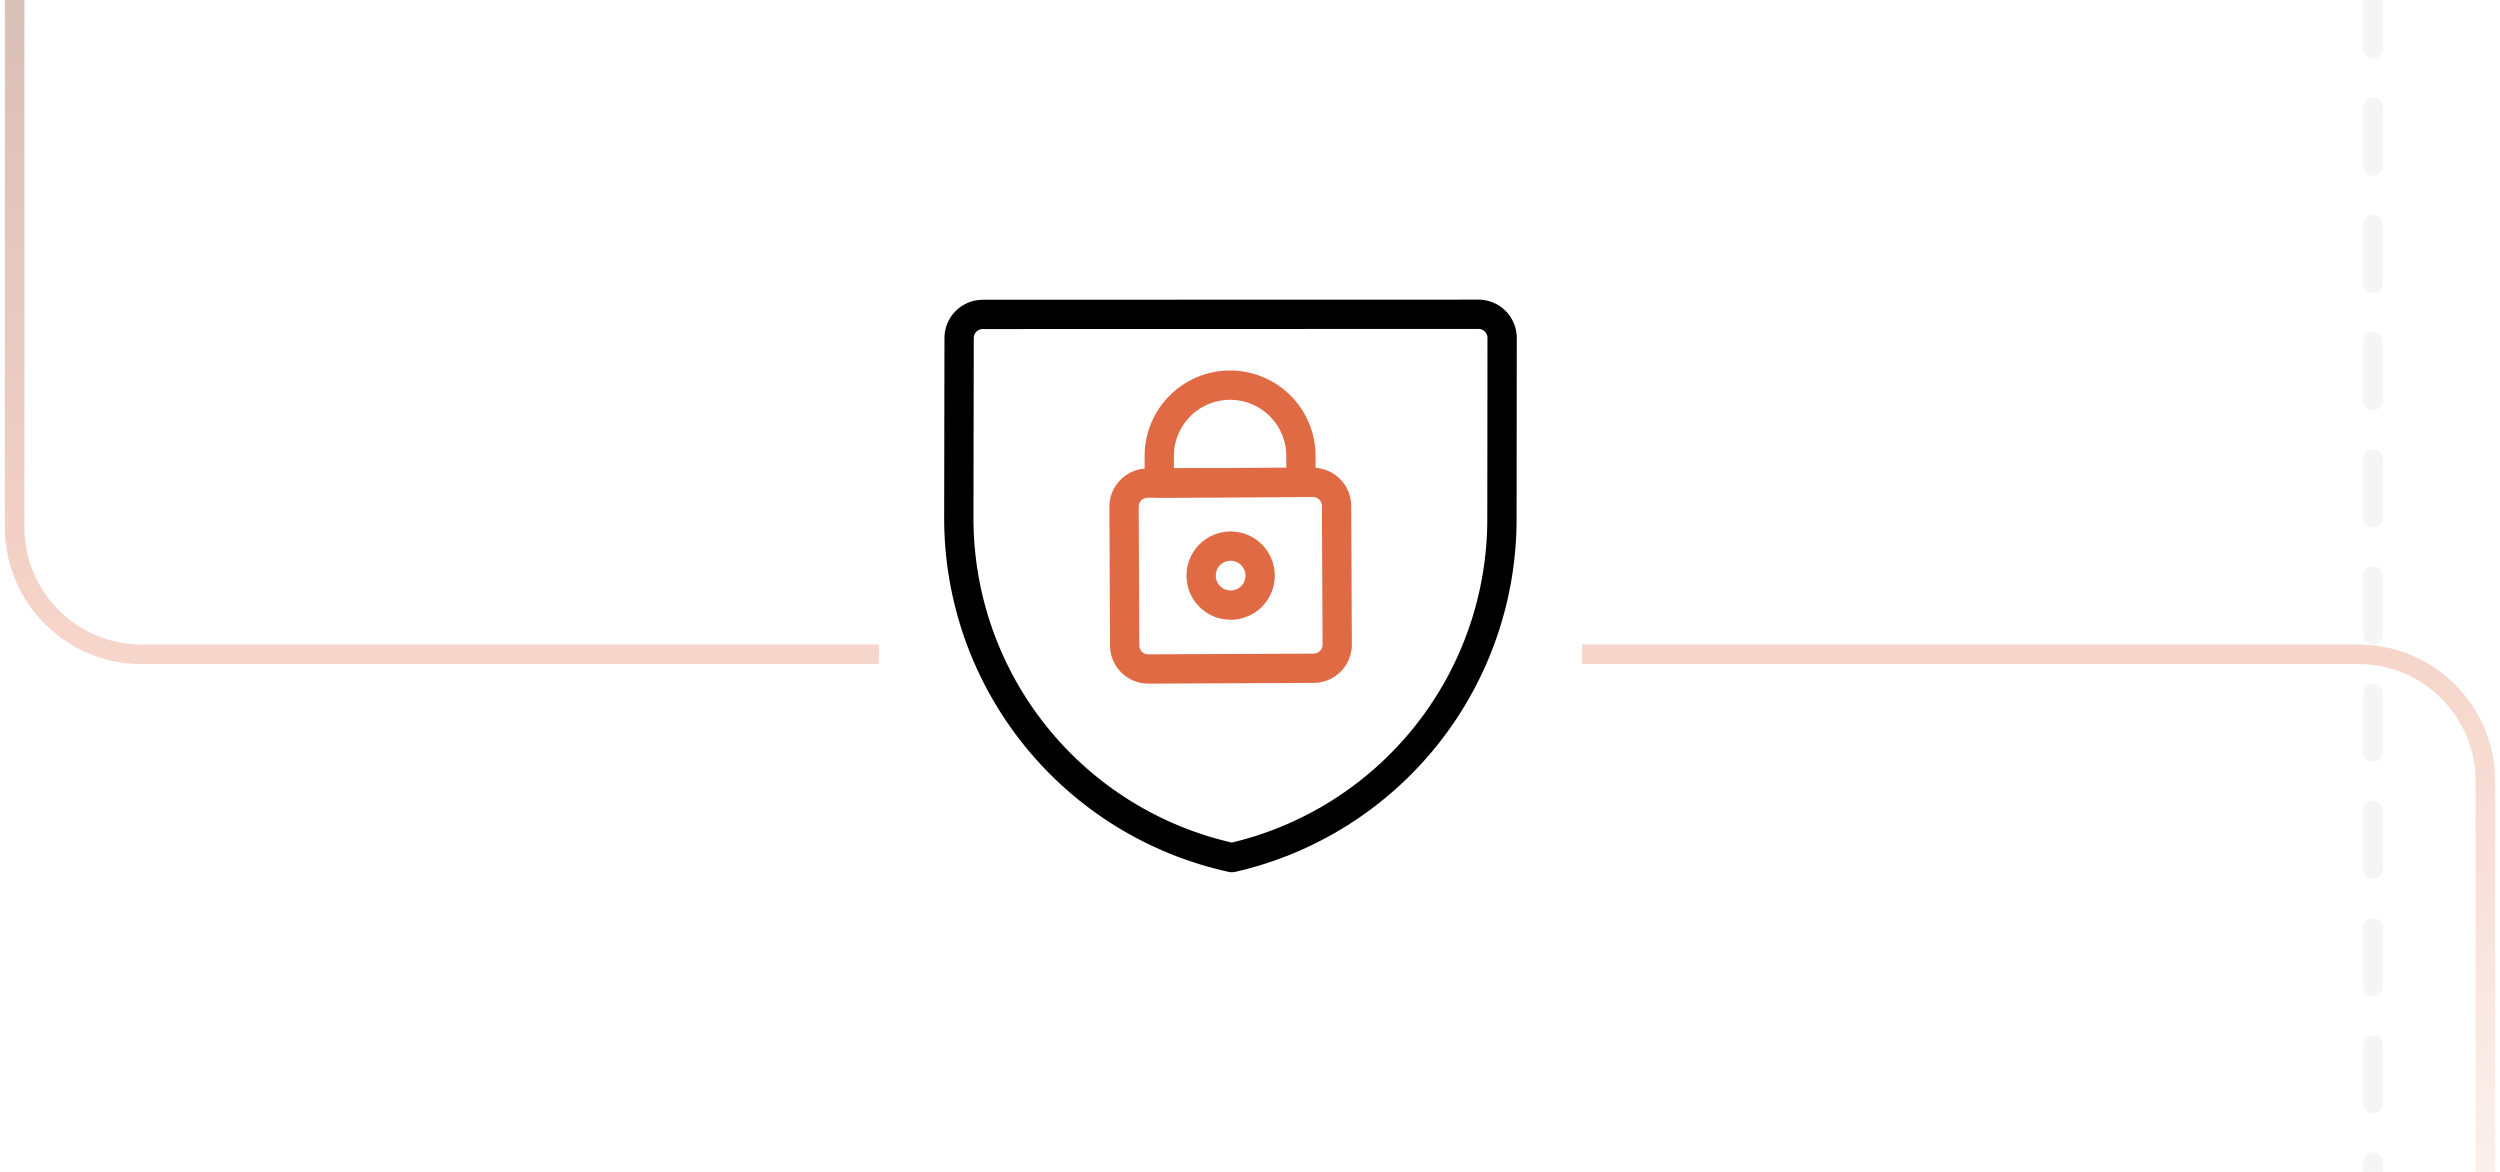 <svg width="256" height="120" viewBox="0 0 256 120" fill="none" xmlns="http://www.w3.org/2000/svg">
<rect width="256" height="120" fill="#F5F5F5"/>
<path d="M-405 -3851C-405 -3852.1 -404.105 -3853 -403 -3853H1507C1508.1 -3853 1509 -3852.1 1509 -3851V2268C1509 2269.1 1508.1 2270 1507 2270H-403C-404.105 2270 -405 2269.1 -405 2268V-3851Z" fill="#FCF1EE"/>
<path d="M-403 -3852H1507V-3854H-403V-3852ZM1508 -3851V2268H1510V-3851H1508ZM1507 2269H-403V2271H1507V2269ZM-404 2268V-3851H-406V2268H-404ZM-403 2269C-403.552 2269 -404 2268.55 -404 2268H-406C-406 2269.66 -404.657 2271 -403 2271V2269ZM1508 2268C1508 2268.55 1507.55 2269 1507 2269V2271C1508.66 2271 1510 2269.66 1510 2268H1508ZM1507 -3852C1507.55 -3852 1508 -3851.55 1508 -3851H1510C1510 -3852.66 1508.66 -3854 1507 -3854V-3852ZM-403 -3854C-404.657 -3854 -406 -3852.66 -406 -3851H-404C-404 -3851.55 -403.552 -3852 -403 -3852V-3854Z" fill="black" fill-opacity="0.1"/>
<rect width="1440" height="5633" transform="translate(-168 -3608)" fill="white"/>
<g opacity="0.8">
<line x1="243" y1="-2857" x2="243" y2="1002" stroke="#F2F2F2" stroke-width="2" stroke-linecap="round" stroke-dasharray="6 6"/>
</g>
<g clip-path="url(#clip0_21_56)">
<g clip-path="url(#clip1_21_56)">
<path opacity="0.3" d="M1.5 0V54C1.5 61.18 7.32 67 14.5 67H241.5C248.68 67 254.5 72.82 254.5 80V120" stroke="url(#paint0_linear_21_56)" stroke-width="2" stroke-linejoin="round"/>
<rect width="72" height="72" transform="translate(90 24)" fill="white"/>
<path d="M151.4 32.182C152.041 32.182 152.656 32.437 153.11 32.89C153.563 33.344 153.818 33.959 153.818 34.601L153.799 52.913C153.852 61.011 151.141 68.885 146.112 75.232C141.084 81.579 134.041 86.02 126.147 87.818C118.239 86.091 111.157 81.716 106.072 75.416C100.986 69.116 98.203 61.269 98.182 53.171L98.213 34.613C98.213 33.971 98.468 33.356 98.921 32.903C99.375 32.449 99.99 32.194 100.631 32.194L151.4 32.182Z" stroke="black" stroke-width="3" stroke-linecap="round" stroke-linejoin="round"/>
<path d="M136.93 65.999C136.932 66.318 136.87 66.634 136.749 66.928C136.629 67.223 136.451 67.492 136.226 67.717C136.001 67.943 135.734 68.123 135.44 68.245C135.146 68.367 134.83 68.43 134.512 68.43L117.585 68.505C116.946 68.505 116.333 68.252 115.879 67.801C115.426 67.35 115.17 66.738 115.167 66.098L115.102 51.889C115.102 51.248 115.356 50.632 115.81 50.179C116.263 49.725 116.878 49.47 117.52 49.47L134.447 49.395C135.086 49.395 135.699 49.648 136.152 50.099C136.605 50.55 136.862 51.163 136.865 51.802L136.93 65.999Z" stroke="#E06A43" stroke-width="3" stroke-linecap="round" stroke-linejoin="round"/>
<path d="M125.928 39.439C124.975 39.443 124.033 39.635 123.154 40.004C122.276 40.373 121.478 40.911 120.808 41.588C120.137 42.265 119.607 43.068 119.246 43.95C118.886 44.832 118.703 45.776 118.707 46.729V49.453L133.216 49.388V46.664C133.212 45.711 133.02 44.768 132.651 43.889C132.283 43.01 131.745 42.212 131.068 41.541C130.391 40.87 129.589 40.339 128.707 39.978C127.825 39.617 126.881 39.434 125.928 39.439Z" stroke="#E06A43" stroke-width="3" stroke-linecap="round" stroke-linejoin="round"/>
<path d="M122.994 58.943C122.994 59.745 123.313 60.514 123.879 61.081C124.446 61.648 125.215 61.967 126.017 61.967C126.818 61.967 127.587 61.648 128.154 61.081C128.721 60.514 129.039 59.745 129.039 58.943C129.039 58.141 128.721 57.372 128.154 56.805C127.587 56.238 126.818 55.919 126.017 55.919C125.215 55.919 124.446 56.238 123.879 56.805C123.313 57.372 122.994 58.141 122.994 58.943Z" stroke="#E06A43" stroke-width="3" stroke-linecap="round" stroke-linejoin="round"/>
</g>
</g>
<defs>
<linearGradient id="paint0_linear_21_56" x1="128" y1="0" x2="128" y2="120" gradientUnits="userSpaceOnUse">
<stop stop-color="#802F14"/>
<stop offset="0.5" stop-color="#E06A43"/>
<stop offset="0.75" stop-color="#EA9C80"/>
<stop offset="1" stop-color="#F5CFC2"/>
</linearGradient>
<clipPath id="clip0_21_56">
<rect width="1240" height="639" fill="white" transform="translate(-68 -44)"/>
</clipPath>
<clipPath id="clip1_21_56">
<rect width="1240" height="307.5" fill="white" transform="translate(-68 -44)"/>
</clipPath>
</defs>
</svg>
